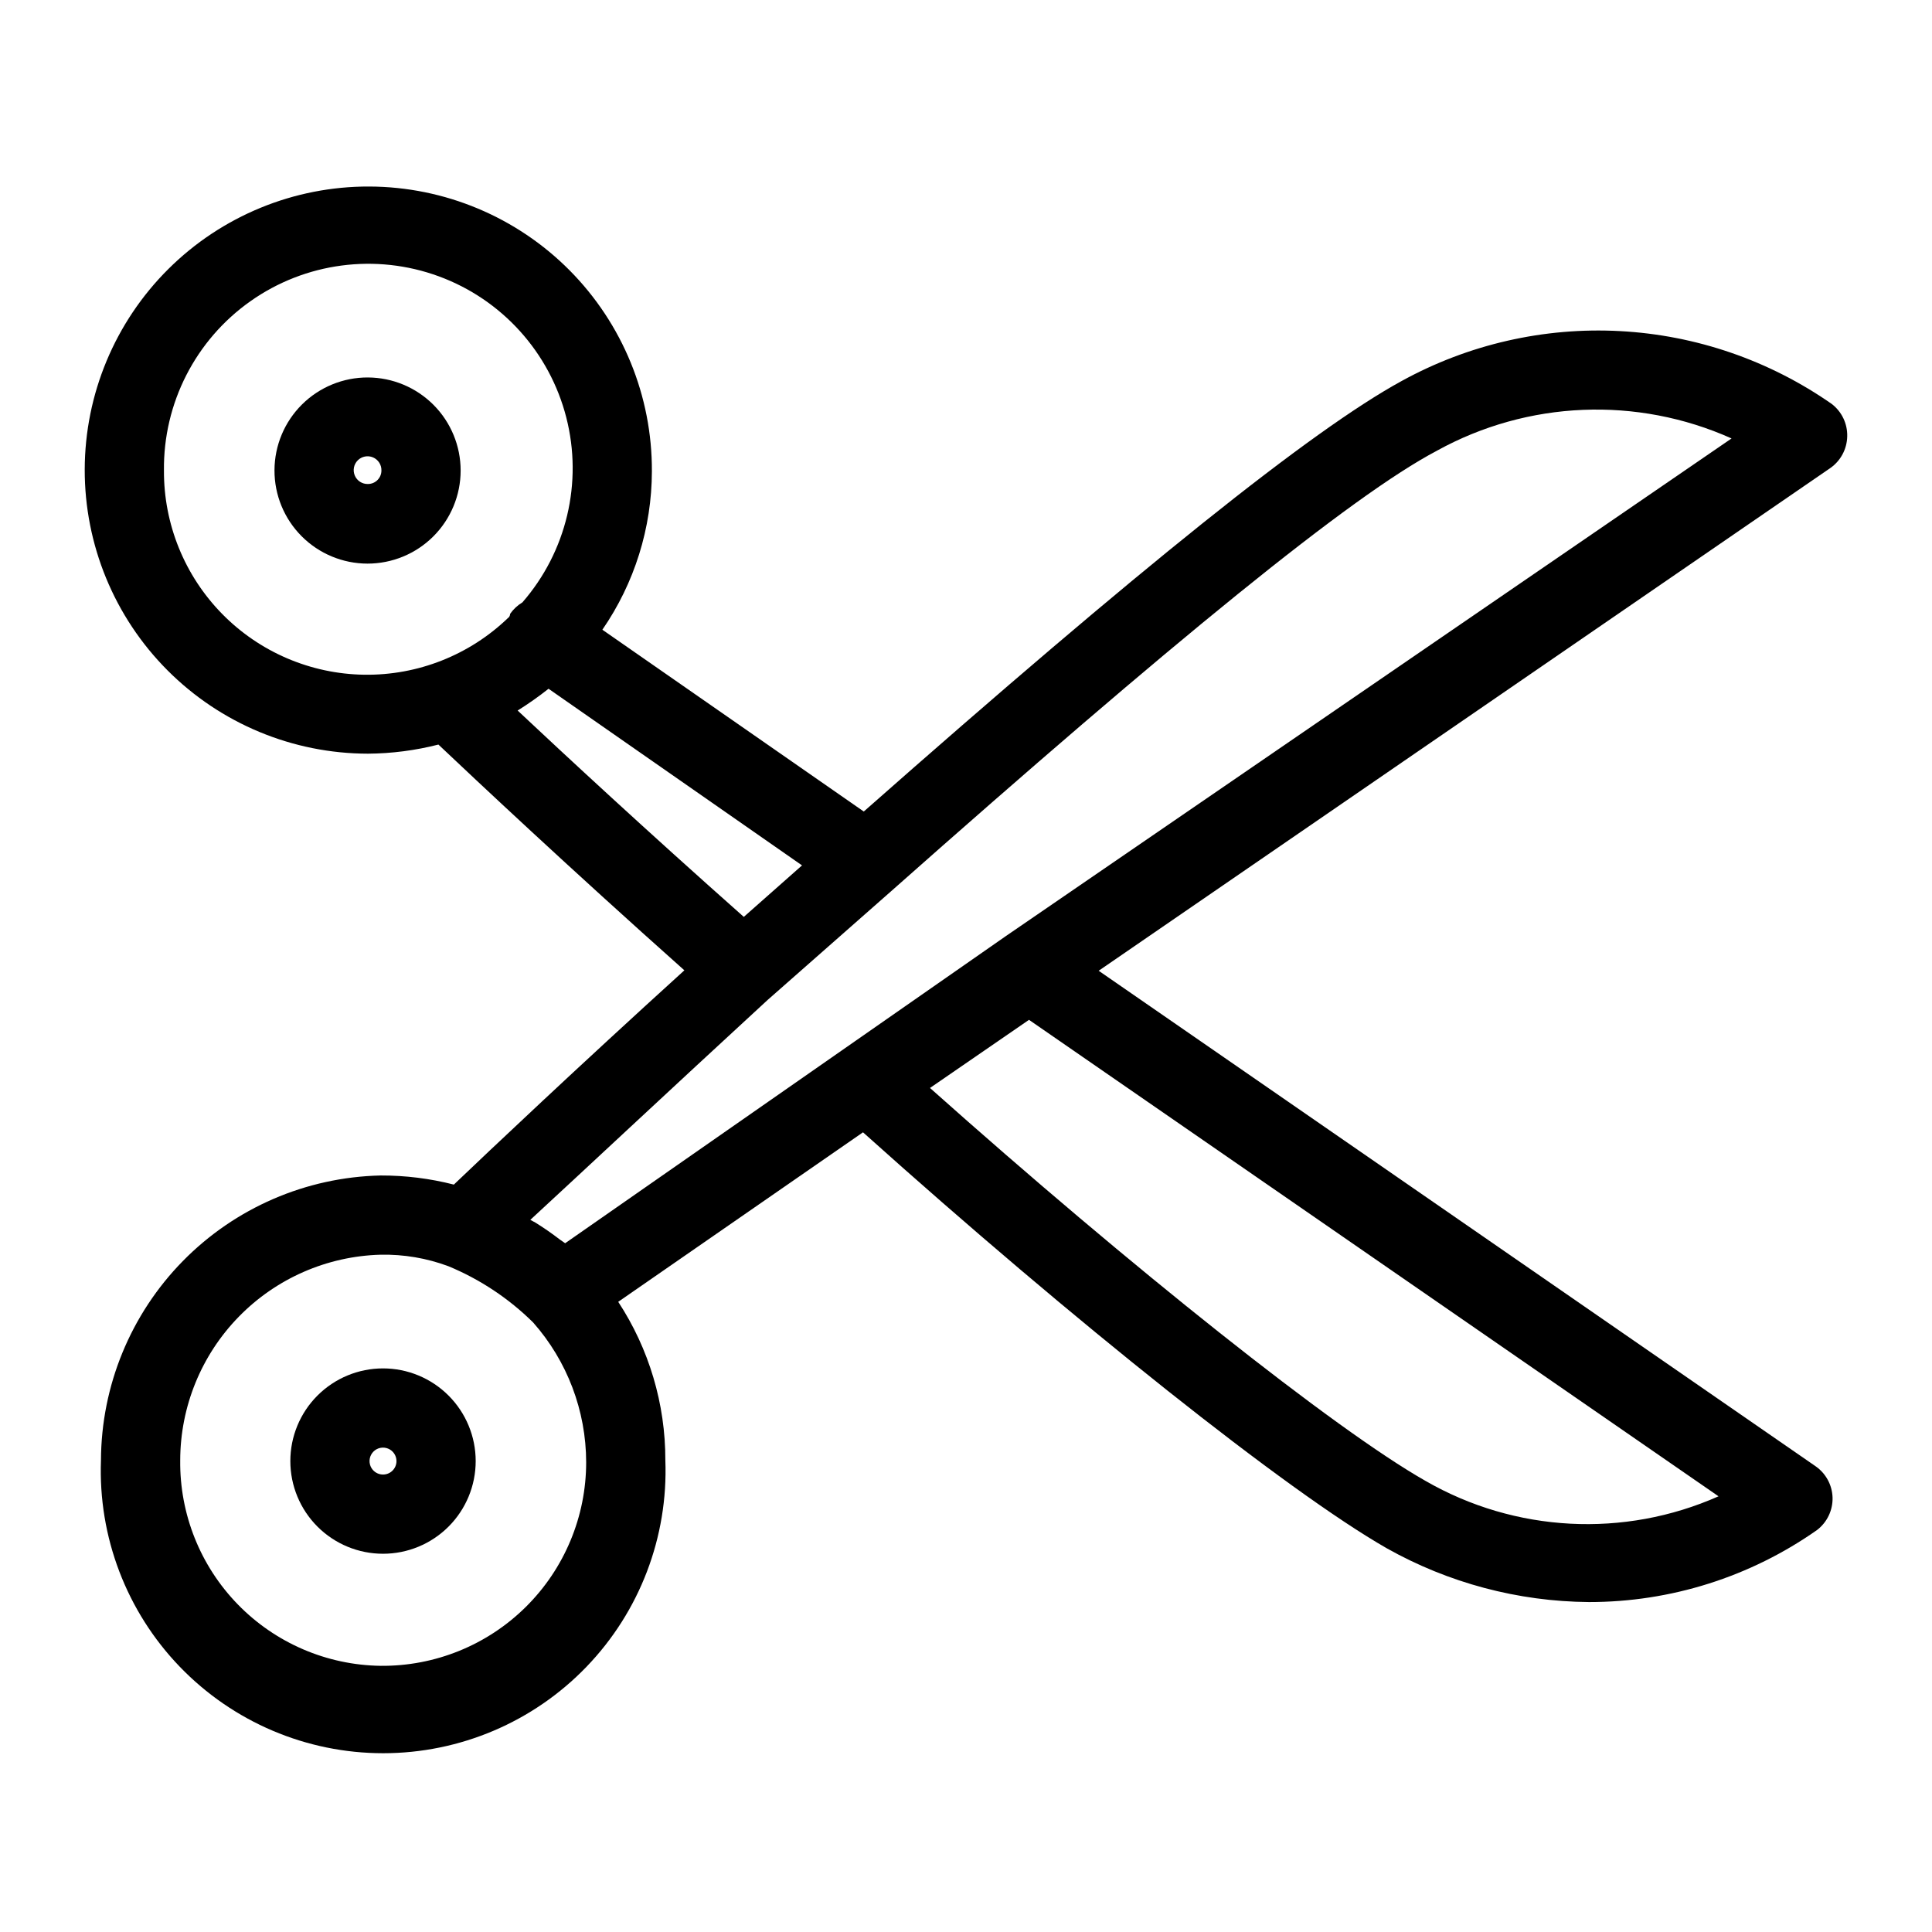 <?xml version="1.0" encoding="UTF-8"?>
<!-- Uploaded to: ICON Repo, www.iconrepo.com, Generator: ICON Repo Mixer Tools -->
<svg fill="#000000" width="800px" height="800px" version="1.1" viewBox="144 144 512 512" xmlns="http://www.w3.org/2000/svg">
 <g>
  <path d="m245.5 506.64c-6.512 0-12.762 2.59-17.367 7.195-4.606 4.606-7.191 10.852-7.191 17.367 0 6.512 2.586 12.762 7.191 17.367 4.606 4.606 10.855 7.191 17.367 7.191 6.516 0 12.762-2.586 17.367-7.191 4.606-4.606 7.195-10.855 7.195-17.367 0-6.516-2.59-12.762-7.195-17.367s-10.852-7.195-17.367-7.195zm0 28.129c-1.441 0-2.742-0.867-3.297-2.199-0.551-1.336-0.246-2.871 0.773-3.891 1.02-1.02 2.555-1.328 3.891-0.773 1.332 0.551 2.203 1.852 2.203 3.297 0 0.945-0.375 1.855-1.047 2.523-0.668 0.668-1.574 1.043-2.523 1.043z"/>
  <path d="m241.51 244.03c-6.547-0.027-12.836 2.551-17.484 7.164-4.644 4.613-7.266 10.883-7.285 17.43-0.02 6.551 2.566 12.836 7.188 17.477 4.621 4.641 10.895 7.25 17.441 7.262 6.551 0.008 12.832-2.586 17.465-7.211 4.633-4.629 7.238-10.906 7.238-17.457 0-6.523-2.586-12.781-7.188-17.402-4.606-4.621-10.852-7.234-17.375-7.262zm0 28.234c-1.504 0.043-2.883-0.836-3.477-2.219-0.594-1.383-0.289-2.988 0.777-4.051 1.062-1.062 2.668-1.371 4.051-0.777 1.383 0.598 2.262 1.973 2.219 3.477 0 1.973-1.598 3.57-3.57 3.57z"/>
  <path d="m435.16 401.26 193.86-133.2c2.762-1.914 4.438-5.035 4.512-8.395 0.094-3.359-1.43-6.559-4.094-8.609-16.539-11.547-35.98-18.238-56.125-19.312-20.145-1.078-40.188 3.504-57.863 13.227-23.824 13.016-69.273 49.438-142.54 114.09l-69.273-48.176v-0.004c8.516-12.348 13.09-26.984 13.121-41.984 0.082-19.941-7.766-39.102-21.812-53.258-14.051-14.152-33.152-22.141-53.094-22.207-19.945-0.066-39.094 7.801-53.238 21.863-14.141 14.062-22.113 33.168-22.16 53.113-0.043 19.941 7.836 39.086 21.914 53.215 14.074 14.129 33.191 22.082 53.133 22.109 6.305-0.043 12.578-0.855 18.684-2.414 9.656 9.133 34.426 32.434 65.18 59.828-28.551 25.926-51.746 47.863-61.086 56.785-6.344-1.625-12.871-2.434-19.418-2.414-19.75 0.438-38.551 8.57-52.395 22.668-13.84 14.098-21.629 33.043-21.707 52.797-0.762 20.32 6.777 40.074 20.883 54.719 14.109 14.648 33.566 22.922 53.902 22.922 20.332 0 39.793-8.273 53.898-22.922 14.105-14.645 21.645-34.398 20.883-54.719 0.031-14.914-4.312-29.512-12.488-41.984l64.867-44.922c56.152 50.383 112.52 95.199 138.76 110.21h-0.004c16.387 9.219 34.84 14.129 53.637 14.277 21.641 0.016 42.754-6.656 60.457-19.105 2.664-2.047 4.184-5.246 4.094-8.605-0.105-3.324-1.781-6.398-4.516-8.293zm-247.71-132.57c-0.207-17.812 8.363-34.59 22.914-44.863 14.551-10.277 33.227-12.742 49.945-6.59 16.719 6.152 29.344 20.133 33.762 37.391 4.422 17.258 0.07 35.586-11.633 49.016-1.289 0.77-2.398 1.809-3.254 3.043 0 0 0 0.734-0.523 1.051-10.223 9.852-23.922 15.27-38.121 15.07-14.195-0.199-27.738-5.996-37.68-16.129-9.945-10.137-15.484-23.789-15.41-37.988zm101.92 57.836 67.176 46.812-15.43 13.645c-25.926-22.984-47.652-43.141-59.934-54.684 2.836-1.77 5.57-3.695 8.188-5.773zm58.148 82.395 32.539-28.652c74.73-66.23 122.17-104.96 144.74-116.82l-0.004-0.004c24.074-13.289 52.992-14.496 78.09-3.254l-192.39 131.93-116.72 81.348-1.363-0.945c-2.094-1.613-4.266-3.121-6.508-4.516l-1.363-0.734c13.223-12.176 36.523-34.008 62.977-58.355zm-102.65 176.54c-14.262-0.195-27.867-6.039-37.824-16.254-9.957-10.211-15.453-23.961-15.285-38.223 0.023-14.207 5.582-27.844 15.5-38.016 9.918-10.172 23.41-16.074 37.609-16.457 6.121-0.125 12.211 0.906 17.949 3.043 8.379 3.469 16.008 8.531 22.461 14.902 9.043 10.227 14.043 23.402 14.062 37.055 0.004 14.398-5.754 28.199-15.984 38.332-10.23 10.133-24.09 15.754-38.488 15.617zm276.89-49.02c-24.035-13.645-77.984-56.574-131.3-104.12l26.238-18.055 182.73 126.27c-25.059 11.113-53.918 9.594-77.668-4.094z"/>
 </g>
</svg>